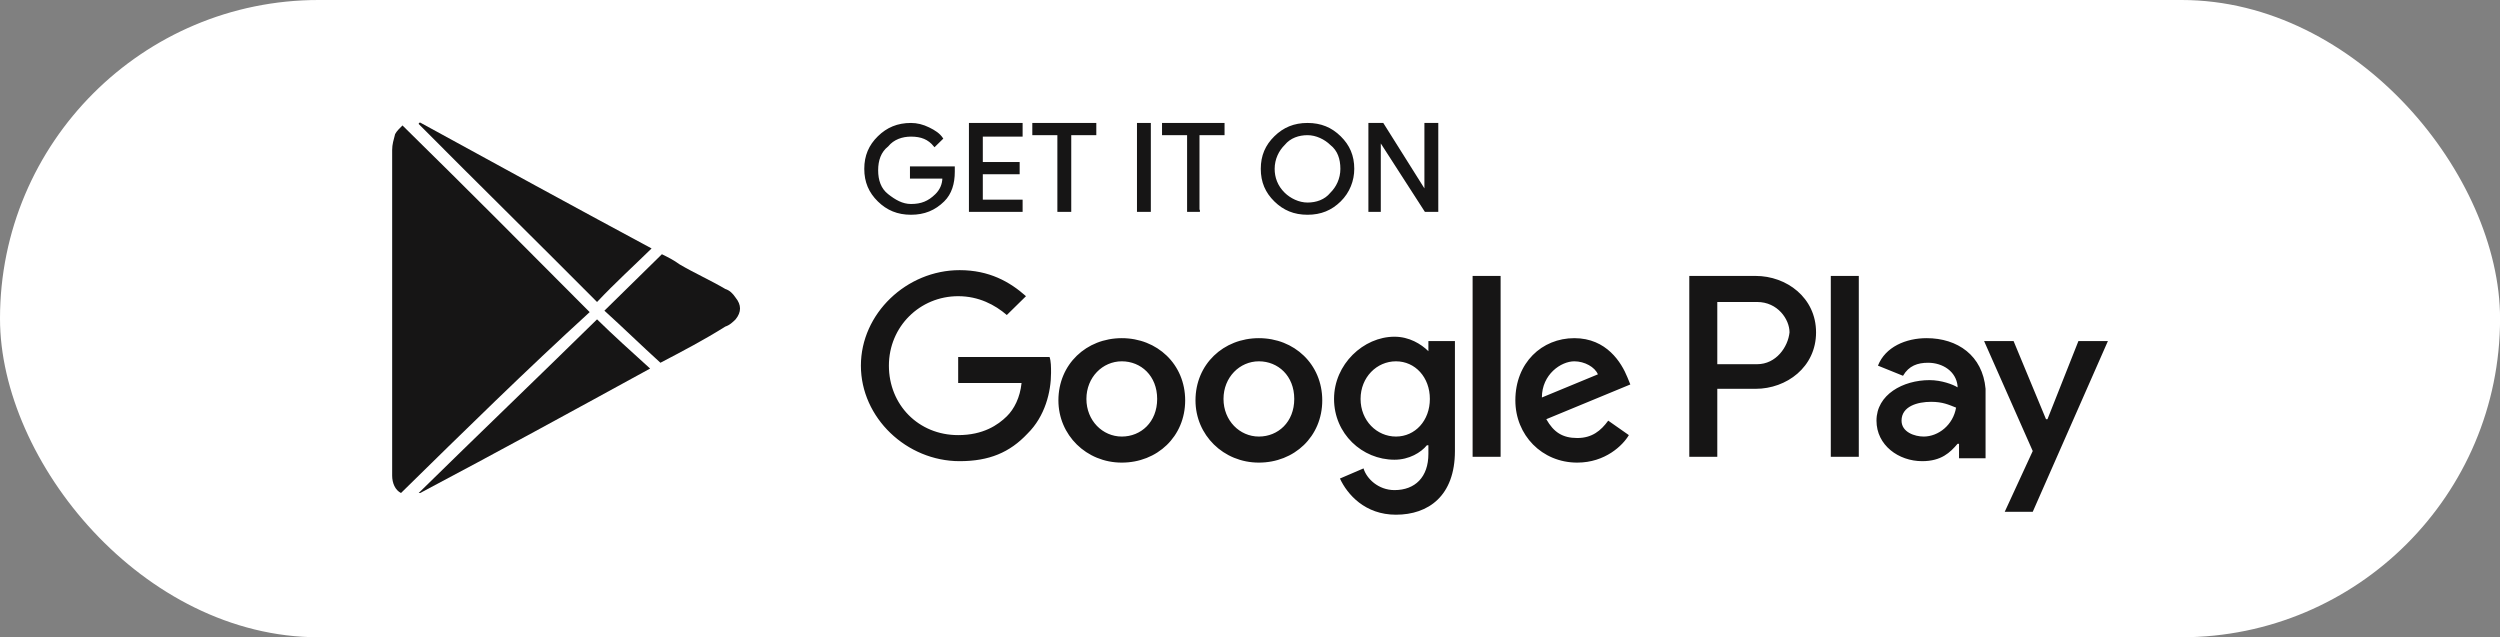<svg xmlns="http://www.w3.org/2000/svg" width="204" height="52" viewBox="0 0 204 52" fill="none"><rect x="0" y="0" width="204" height="52" fill="#808080" stroke="none"/><rect width="204.005" height="52" rx="26" fill="white"></rect><path d="M77.826 14.015C77.826 14.96 77.586 15.786 76.984 16.377C76.263 17.085 75.421 17.439 74.338 17.439C73.256 17.439 72.414 17.085 71.692 16.377C70.971 15.668 70.61 14.842 70.61 13.779C70.61 12.716 70.971 11.89 71.692 11.181C72.414 10.473 73.256 10.118 74.338 10.118C74.819 10.118 75.301 10.236 75.782 10.473C76.263 10.709 76.624 10.945 76.864 11.299L76.263 11.889C75.782 11.299 75.18 11.063 74.338 11.063C73.617 11.063 72.895 11.299 72.414 11.889C71.812 12.362 71.572 13.07 71.572 13.897C71.572 14.723 71.812 15.432 72.414 15.904C73.015 16.377 73.617 16.731 74.338 16.731C75.18 16.731 75.782 16.495 76.383 15.904C76.744 15.55 76.984 15.078 76.984 14.487H74.338V13.661H77.826C77.826 13.661 77.826 13.779 77.826 14.015Z" fill="#161515" stroke="#161515" stroke-width="0.17" stroke-miterlimit="10"></path><path d="M83.36 11.063H80.112V13.306H83.119V14.133H80.112V16.377H83.36V17.203H79.15V10.118H83.36V11.063Z" fill="#161515" stroke="#161515" stroke-width="0.17" stroke-miterlimit="10"></path><path d="M87.329 17.203H86.367V10.945H84.322V10.118H89.374V10.945H87.329V17.203Z" fill="#161515" stroke="#161515" stroke-width="0.17" stroke-miterlimit="10"></path><path d="M92.862 17.203V10.118H93.823V17.203H92.862Z" fill="#161515" stroke="#161515" stroke-width="0.17" stroke-miterlimit="10"></path><path d="M97.913 17.203H96.952V10.945H94.907V10.118H99.838V10.945H97.793V17.203H97.913Z" fill="#161515" stroke="#161515" stroke-width="0.17" stroke-miterlimit="10"></path><path d="M109.34 16.377C108.619 17.085 107.776 17.439 106.694 17.439C105.611 17.439 104.77 17.085 104.048 16.377C103.326 15.668 102.965 14.842 102.965 13.779C102.965 12.716 103.326 11.89 104.048 11.181C104.77 10.473 105.611 10.118 106.694 10.118C107.776 10.118 108.619 10.473 109.34 11.181C110.062 11.89 110.423 12.716 110.423 13.779C110.423 14.723 110.062 15.668 109.34 16.377ZM104.77 15.786C105.251 16.259 105.972 16.613 106.694 16.613C107.416 16.613 108.137 16.377 108.619 15.786C109.1 15.314 109.46 14.605 109.46 13.779C109.46 12.952 109.22 12.244 108.619 11.771C108.137 11.299 107.416 10.945 106.694 10.945C105.972 10.945 105.251 11.181 104.77 11.771C104.289 12.244 103.927 12.952 103.927 13.779C103.927 14.487 104.168 15.196 104.77 15.786Z" fill="#161515" stroke="#161515" stroke-width="0.17" stroke-miterlimit="10"></path><path d="M111.746 17.203V10.118H112.829L116.317 15.668V14.251V10.118H117.279V17.203H116.317L112.588 11.417V12.834V17.203H111.746Z" fill="#161515" stroke="#161515" stroke-width="0.17" stroke-miterlimit="10"></path><path d="M102.724 27.594C99.838 27.594 97.552 29.719 97.552 32.671C97.552 35.505 99.838 37.749 102.724 37.749C105.611 37.749 107.896 35.623 107.896 32.671C107.896 29.719 105.611 27.594 102.724 27.594ZM102.724 35.623C101.16 35.623 99.838 34.325 99.838 32.553C99.838 30.782 101.16 29.483 102.724 29.483C104.288 29.483 105.611 30.664 105.611 32.553C105.611 34.443 104.288 35.623 102.724 35.623ZM91.538 27.594C88.651 27.594 86.366 29.719 86.366 32.671C86.366 35.505 88.651 37.749 91.538 37.749C94.425 37.749 96.71 35.623 96.71 32.671C96.71 29.719 94.425 27.594 91.538 27.594ZM91.538 35.623C89.975 35.623 88.651 34.325 88.651 32.553C88.651 30.782 89.975 29.483 91.538 29.483C93.102 29.483 94.425 30.664 94.425 32.553C94.425 34.443 93.102 35.623 91.538 35.623ZM78.187 29.129V31.254H83.359C83.239 32.435 82.758 33.38 82.156 33.97C81.435 34.679 80.232 35.505 78.187 35.505C74.939 35.505 72.534 33.026 72.534 29.837C72.534 26.649 75.06 24.169 78.187 24.169C79.871 24.169 81.194 24.878 82.156 25.705L83.72 24.169C82.397 22.989 80.713 22.044 78.307 22.044C73.977 22.044 70.249 25.587 70.249 29.837C70.249 34.088 73.977 37.631 78.307 37.631C80.713 37.631 82.397 36.922 83.84 35.387C85.284 33.97 85.765 31.963 85.765 30.428C85.765 29.956 85.765 29.483 85.644 29.129H78.187ZM132.794 30.782C132.313 29.601 131.11 27.594 128.464 27.594C125.818 27.594 123.653 29.601 123.653 32.671C123.653 35.505 125.818 37.749 128.705 37.749C130.99 37.749 132.433 36.332 132.915 35.505L131.231 34.325C130.629 35.151 129.907 35.742 128.705 35.742C127.502 35.742 126.78 35.269 126.178 34.206L133.035 31.372L132.794 30.782ZM125.818 32.435C125.818 30.546 127.382 29.483 128.464 29.483C129.306 29.483 130.148 29.956 130.388 30.546L125.818 32.435ZM120.165 37.277H122.45V22.516H120.165V37.277ZM116.557 28.657C115.955 28.066 114.993 27.476 113.79 27.476C111.264 27.476 108.858 29.719 108.858 32.553C108.858 35.387 111.144 37.513 113.79 37.513C114.993 37.513 115.955 36.922 116.436 36.332H116.557V37.041C116.557 38.93 115.474 39.992 113.79 39.992C112.467 39.992 111.504 39.048 111.264 38.221L109.339 39.048C109.941 40.347 111.384 42 113.91 42C116.557 42 118.722 40.465 118.722 36.804V27.83H116.557V28.657ZM113.91 35.623C112.347 35.623 111.023 34.325 111.023 32.553C111.023 30.782 112.347 29.483 113.91 29.483C115.474 29.483 116.677 30.782 116.677 32.553C116.677 34.325 115.474 35.623 113.91 35.623ZM143.259 22.516H137.846V37.277H140.131V31.727H143.259C145.784 31.727 148.19 29.956 148.19 27.122C148.19 24.288 145.784 22.516 143.259 22.516ZM143.379 29.719H140.131V24.642H143.379C145.062 24.642 146.025 26.059 146.025 27.122C145.905 28.302 144.942 29.719 143.379 29.719ZM157.211 27.594C155.527 27.594 153.843 28.302 153.241 29.837L155.286 30.664C155.768 29.837 156.489 29.601 157.331 29.601C158.534 29.601 159.616 30.31 159.737 31.491V31.609C159.376 31.372 158.414 31.018 157.451 31.018C155.286 31.018 153.121 32.199 153.121 34.325C153.121 36.332 154.925 37.631 156.85 37.631C158.414 37.631 159.135 36.922 159.737 36.214H159.857V37.395H162.022V31.727C161.781 29.011 159.737 27.594 157.211 27.594ZM156.97 35.623C156.249 35.623 155.166 35.269 155.166 34.325C155.166 33.144 156.489 32.789 157.572 32.789C158.534 32.789 159.015 33.026 159.616 33.262C159.376 34.679 158.173 35.623 156.97 35.623ZM169.599 27.83L167.074 34.206H166.954L164.308 27.83H161.902L165.871 36.804L163.585 41.764H165.871L172.005 27.83H169.599ZM149.393 37.277H151.678V22.516H149.393V37.277Z" fill="#161515"></path><path d="M32.722 40.229C32.24 39.993 32 39.403 32 38.812C32 38.694 32 38.458 32 38.34C32 29.602 32 20.864 32 12.244C32 11.771 32.12 11.417 32.24 10.945C32.361 10.709 32.601 10.473 32.842 10.236C38.014 15.314 43.066 20.391 48.117 25.469C42.946 30.192 37.894 35.152 32.722 40.229Z" fill="#161515"></path><path d="M53.169 20.273C51.726 21.69 50.162 23.107 48.719 24.642C43.907 19.801 38.976 14.959 34.165 10.118C34.165 10.118 34.165 10 34.285 10C40.54 13.424 46.794 16.849 53.169 20.273Z" fill="#161515"></path><path d="M34.165 40.229C38.976 35.506 43.907 30.782 48.719 26.059C50.042 27.358 51.485 28.657 53.049 30.074C46.794 33.498 40.54 36.923 34.285 40.229H34.165Z" fill="#161515"></path><path d="M53.891 29.601C52.327 28.184 50.884 26.767 49.32 25.351C50.884 23.815 52.447 22.28 54.011 20.745C54.492 20.981 54.973 21.218 55.454 21.572C56.657 22.28 57.98 22.871 59.183 23.579C59.544 23.697 59.784 23.933 60.025 24.288C60.506 24.878 60.506 25.468 60.025 26.059C59.784 26.295 59.544 26.531 59.183 26.649C57.499 27.712 55.695 28.657 53.891 29.601Z" fill="#161515"></path></svg>